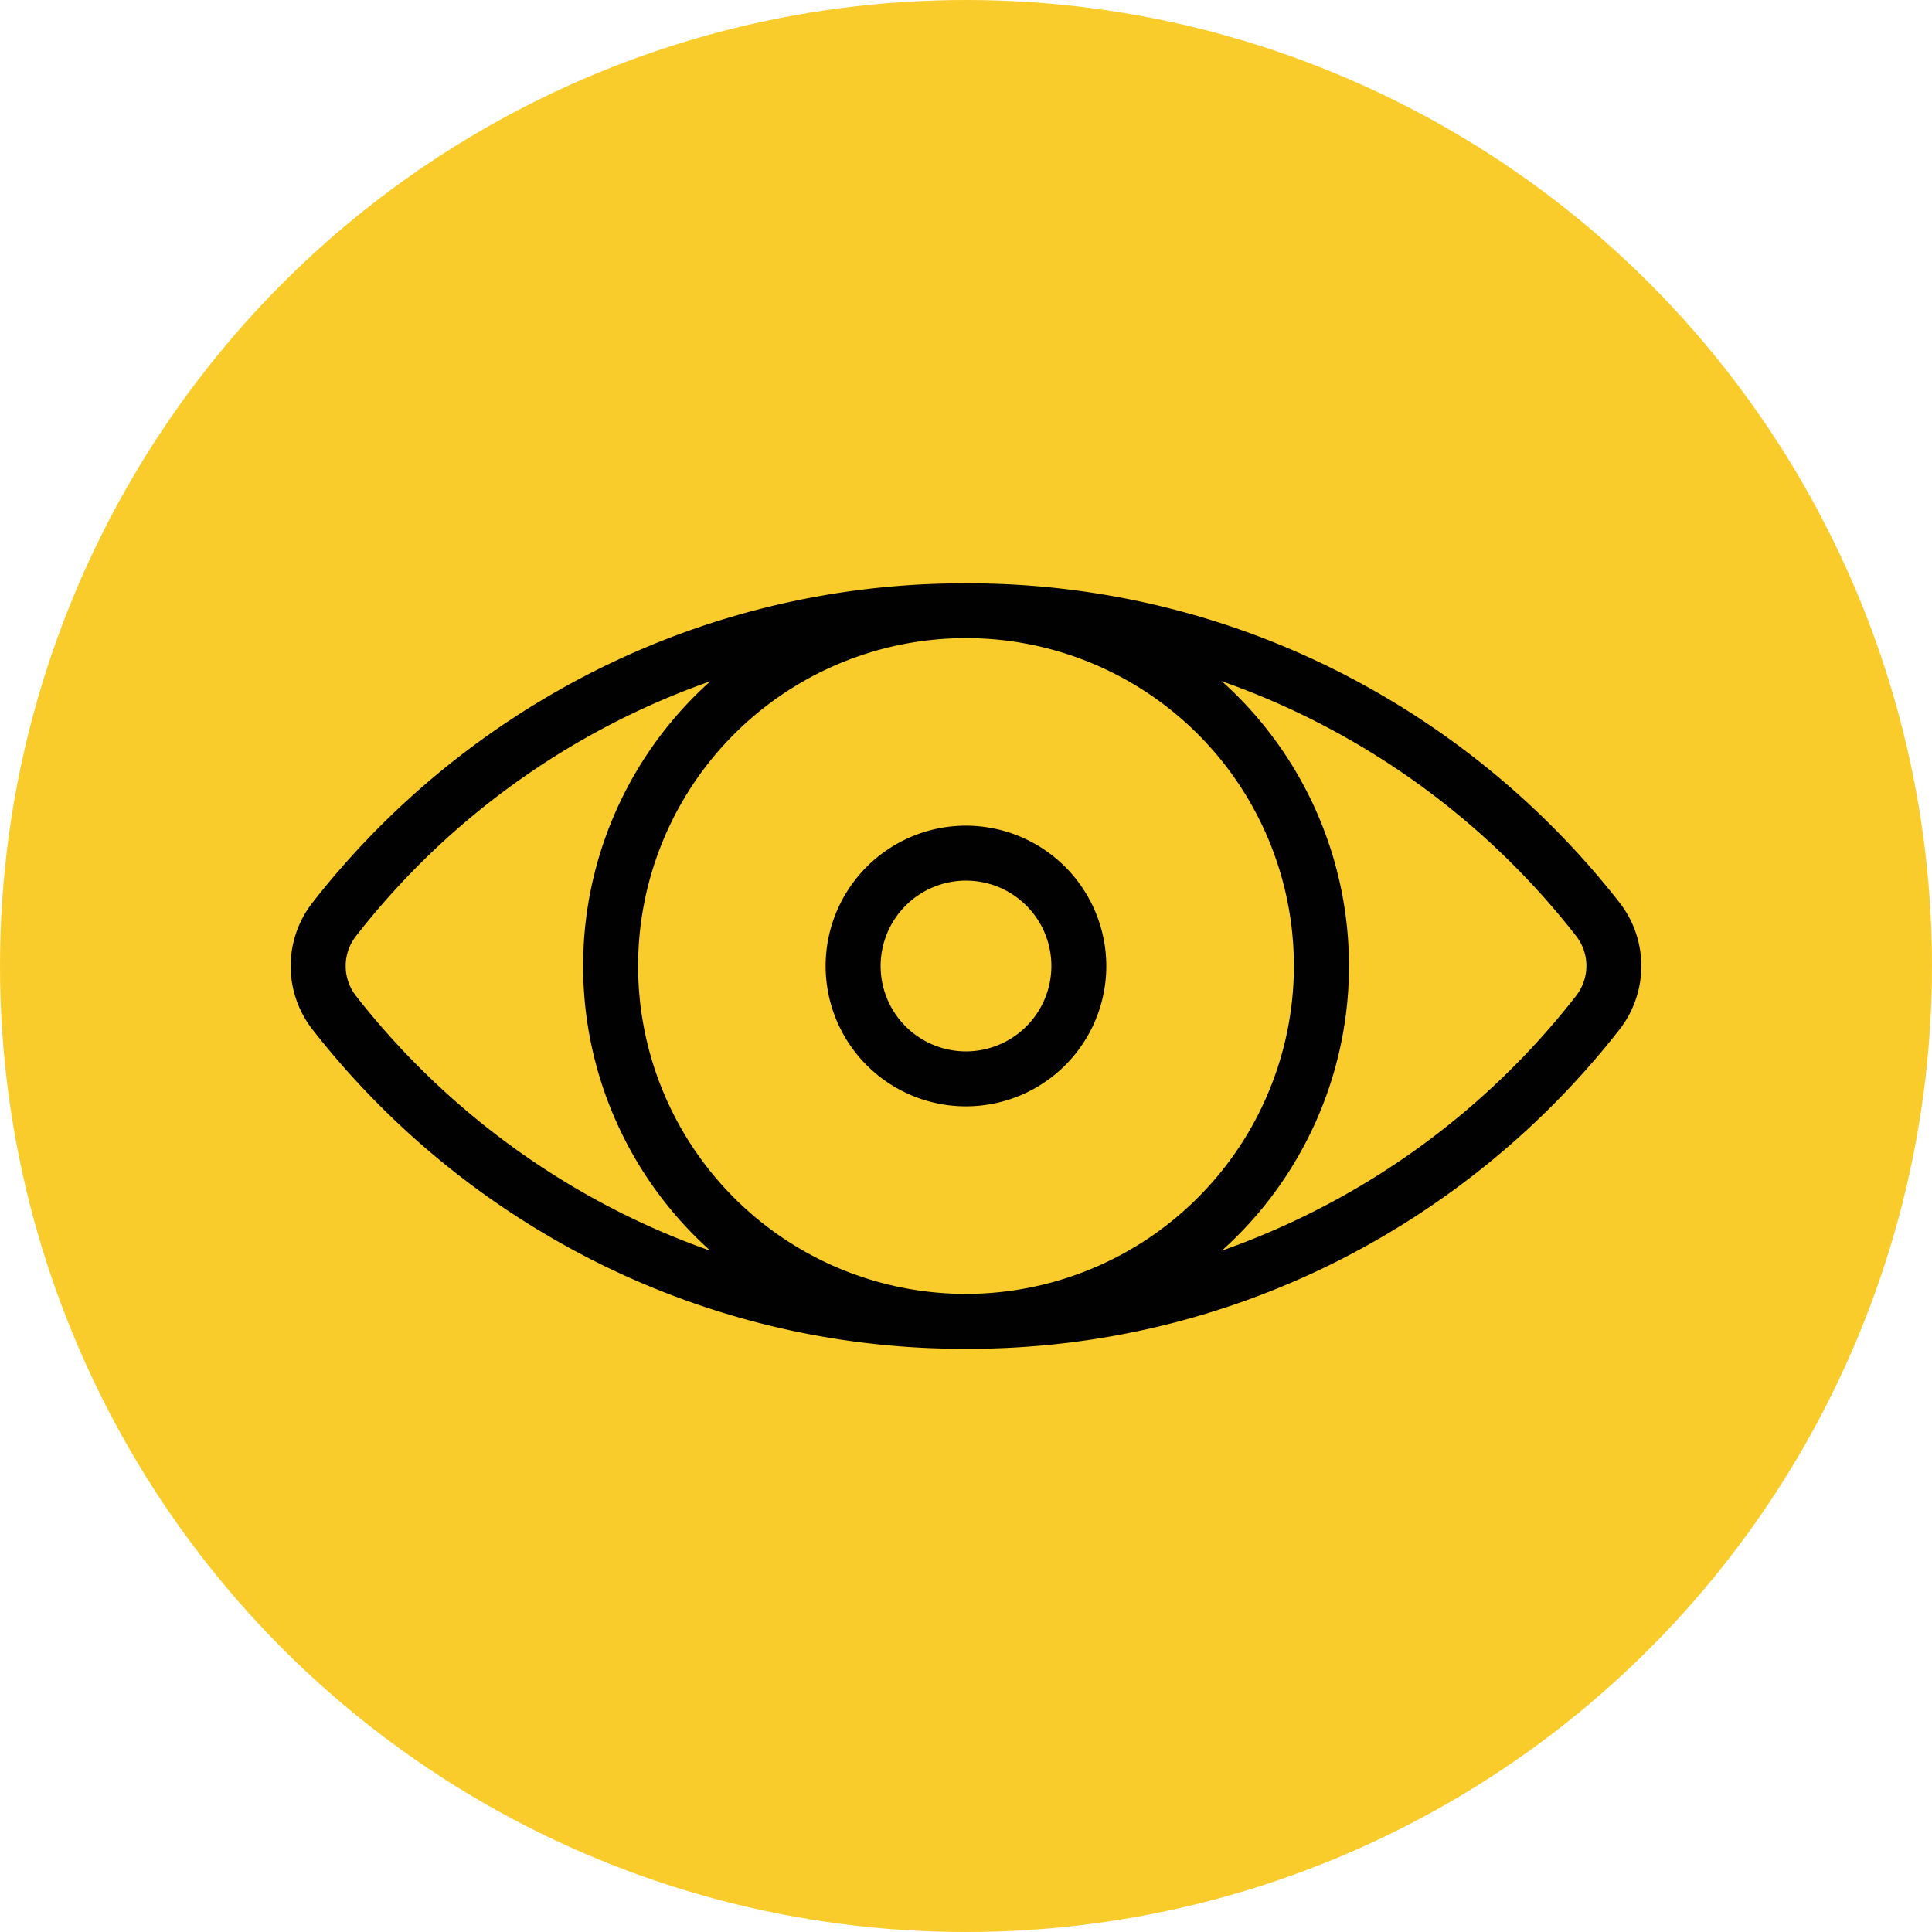 <svg id="Layer_1" data-name="Layer 1" xmlns="http://www.w3.org/2000/svg" width="637.24" height="637.24" viewBox="0 0 637.24 637.24"><defs><style>.cls-1{fill:#facc2b;}.cls-2{fill:#010101;}</style></defs><title>VectorSmartObject_2d9e3513-c291-4294-bb09-cf7f3f8c9f8a</title><circle class="cls-1" cx="318.62" cy="318.62" r="318.62"/><path class="cls-2" d="M534.13,297.64A275.74,275.74,0,0,0,440.48,221a270.35,270.35,0,0,0-118.42-28.58c-1.14,0-5.74,0-6.89,0A270.27,270.27,0,0,0,196.76,221a275.64,275.64,0,0,0-93.65,76.67,34,34,0,0,0,0,41.95,275.67,275.67,0,0,0,93.65,76.68,270.12,270.12,0,0,0,118.41,28.57c1.15,0,5.75,0,6.89,0a270.2,270.2,0,0,0,118.42-28.57,275.77,275.77,0,0,0,93.65-76.68A34.07,34.07,0,0,0,534.13,297.64ZM318.62,426.77A108.15,108.15,0,1,1,426.77,318.62,108.27,108.27,0,0,1,318.62,426.77ZM204.85,400.05a257.63,257.63,0,0,1-87.46-71.6,16,16,0,0,1,0-19.66,255.71,255.71,0,0,1,116.9-84.08,126.07,126.07,0,0,0,0,187.81A253,253,0,0,1,204.85,400.05Zm315-71.6A255.51,255.51,0,0,1,403,412.5a126.09,126.09,0,0,0,0-187.8,255.72,255.72,0,0,1,116.91,84.09A16,16,0,0,1,519.84,328.45Z"/><path class="cls-2" d="M318.62,272.33a46.29,46.29,0,1,0,46.28,46.29A46.35,46.35,0,0,0,318.62,272.33Zm0,74.45a28.16,28.16,0,1,1,28.16-28.16A28.19,28.19,0,0,1,318.62,346.78Z"/></svg>
